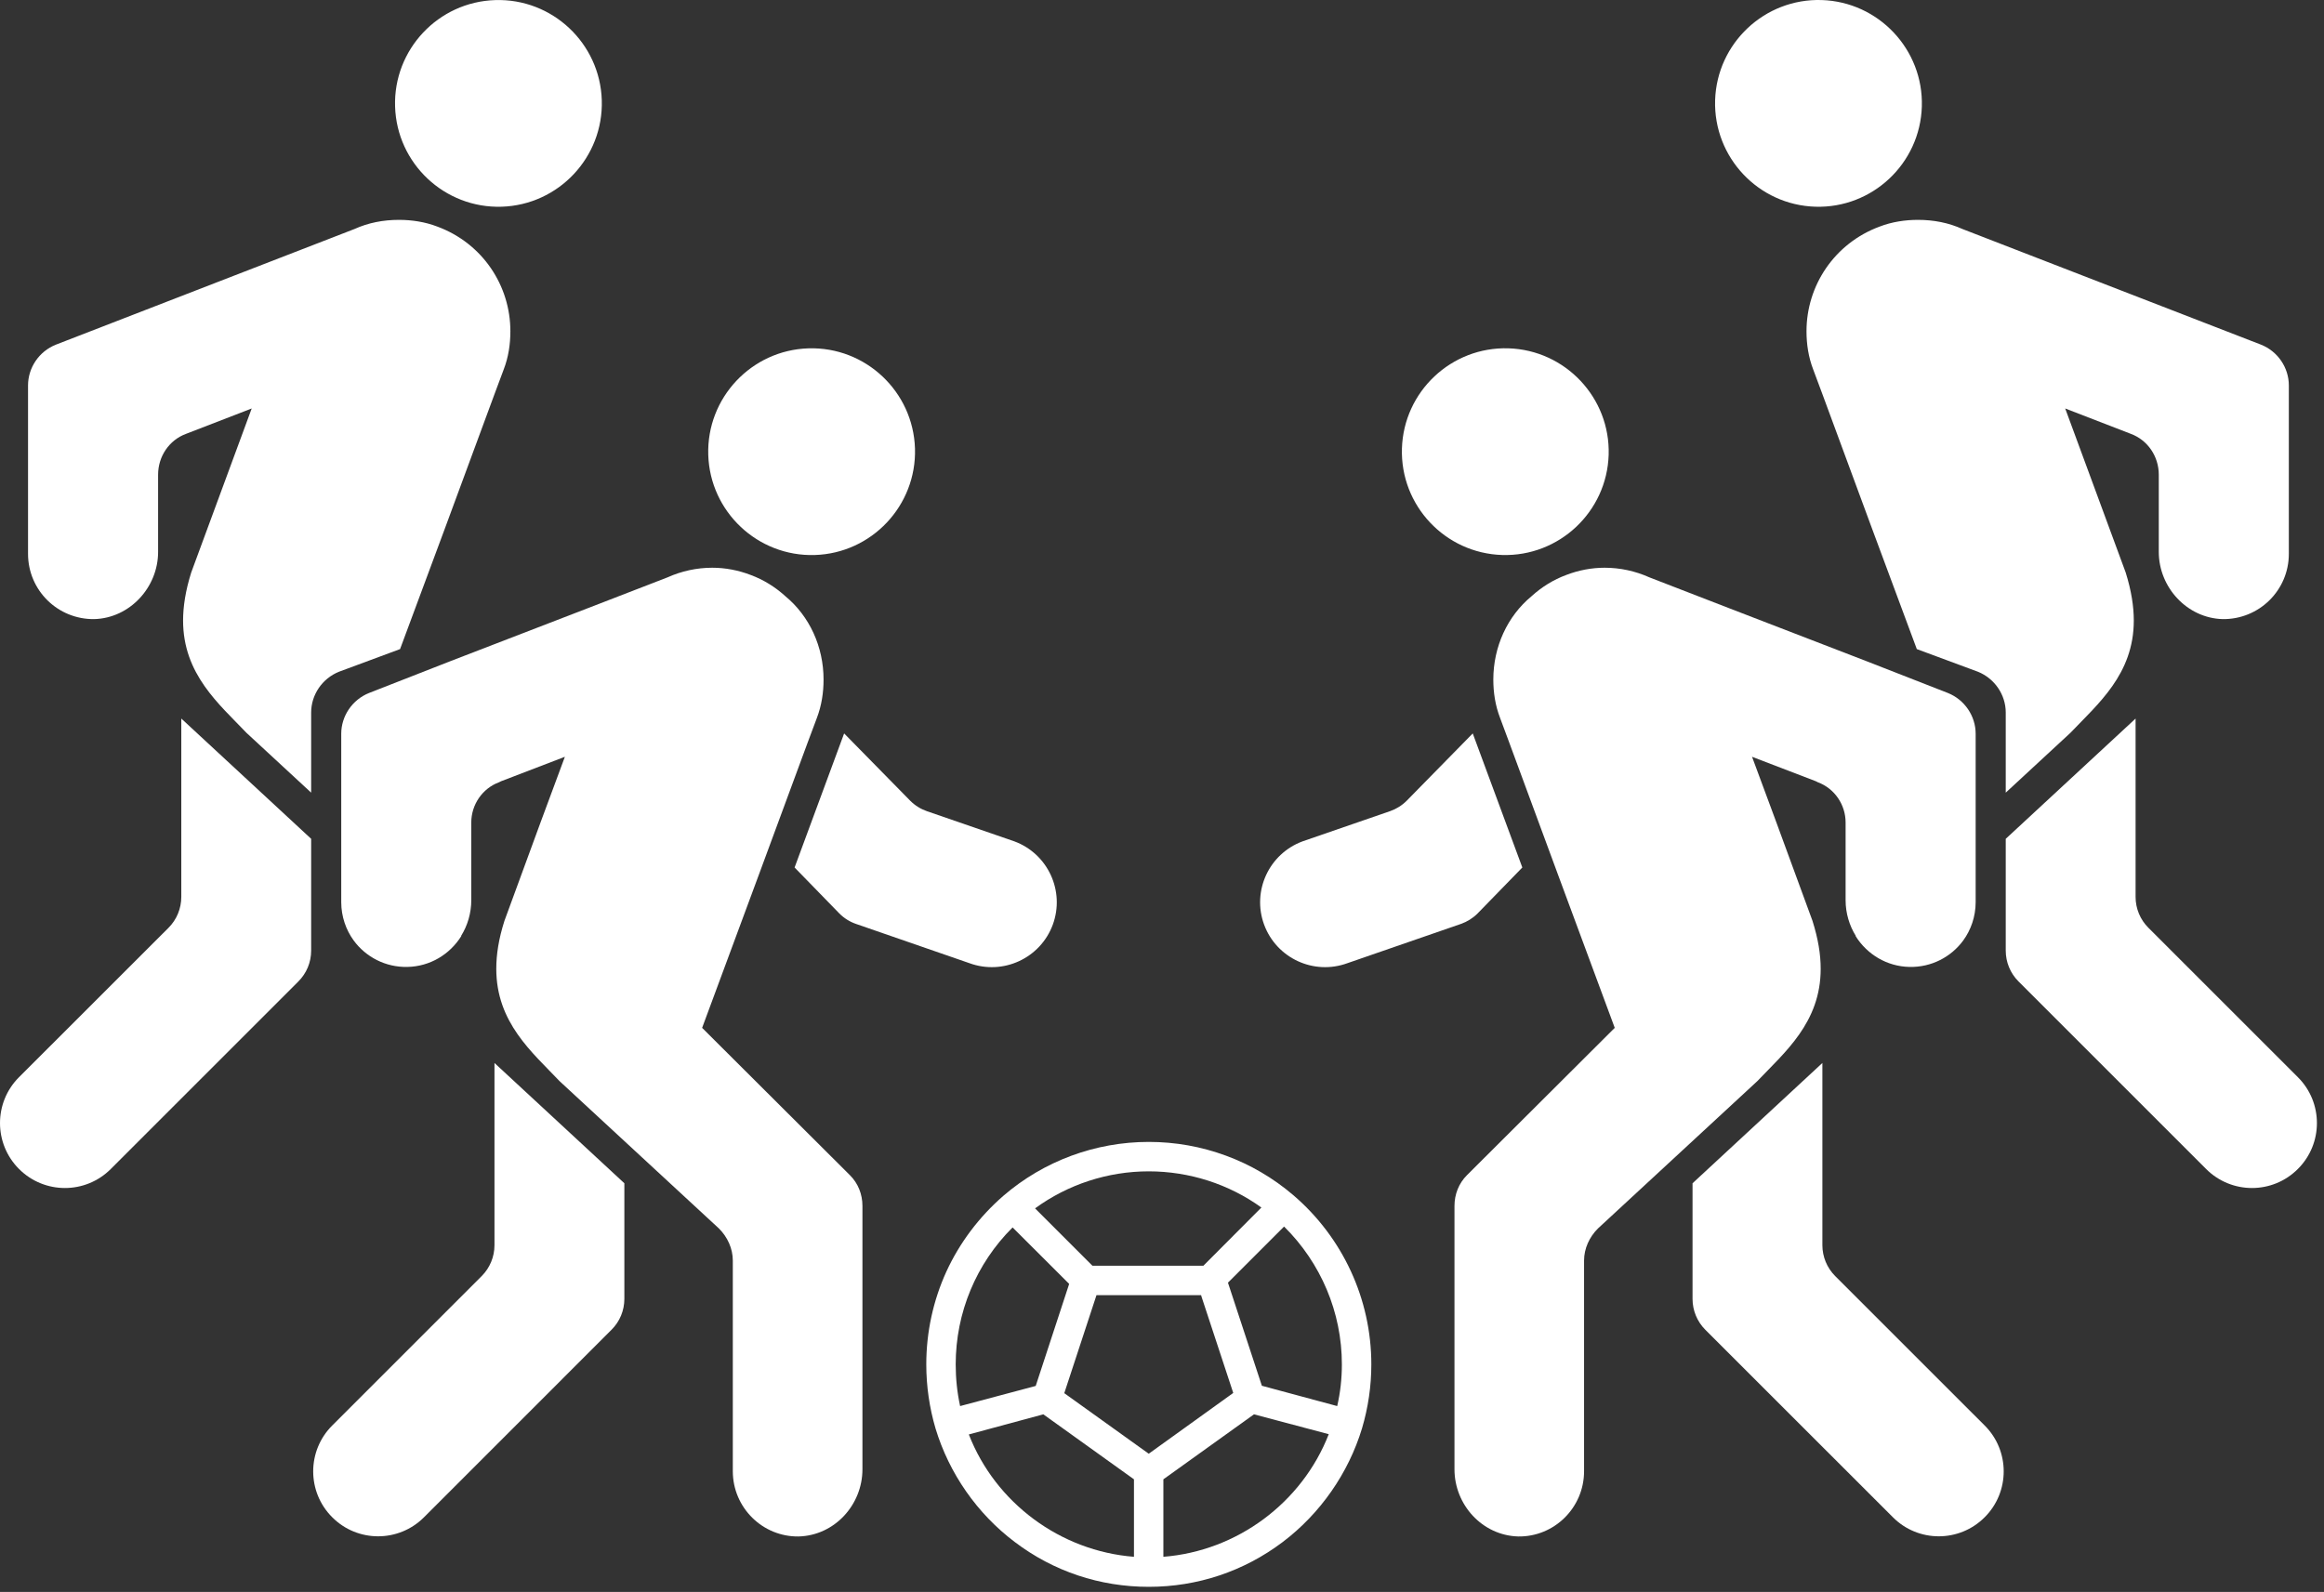 <?xml version="1.0" encoding="UTF-8"?>
<svg width="108px" height="74px" viewBox="0 0 108 74" version="1.1" xmlns="http://www.w3.org/2000/svg" xmlns:xlink="http://www.w3.org/1999/xlink">
    <rect x="0" y="0" width="108" height="74" fill="#333333" stroke="none"/>
    <title>AAB83DCE-CAD7-49D3-8251-8D22447C0292</title>
    <g id="MAQUETTES" stroke="none" stroke-width="1" fill="none" fill-rule="evenodd">
        <g id="HOME01" transform="translate(-194, -930)" fill="#FFFFFF">
            <g id="SCHEDULES" transform="translate(124, 848.333)">
                <g id="SCHEDULES-01" transform="translate(0, 65.667)">
                    <g id="pickup-picto" transform="translate(70, 16)">
                        <path d="M62.142,65.359 L58.641,64.415 L57.065,59.623 L59.673,57.014 C61.383,58.706 62.359,61 62.359,63.421 C62.359,64.069 62.29,64.718 62.142,65.359 L62.142,65.359 Z M54.064,72.365 L54.064,68.764 L58.275,65.743 L61.749,66.666 C60.508,69.854 57.487,72.099 54.064,72.365 L54.064,72.365 Z M49.459,64.759 L50.955,60.204 L55.817,60.204 L55.846,60.302 L57.311,64.749 L53.384,67.574 L49.459,64.759 Z M52.697,72.365 C49.283,72.099 46.261,69.865 45.023,66.678 L48.485,65.743 L52.697,68.764 L52.697,72.365 Z M44.413,63.421 C44.413,61.019 45.365,58.737 47.057,57.055 L49.686,59.68 L48.131,64.423 L44.618,65.359 C44.481,64.73 44.413,64.081 44.413,63.421 L44.413,63.421 Z M53.384,54.448 C55.265,54.448 57.104,55.037 58.619,56.13 L55.924,58.835 L50.767,58.835 L48.101,56.169 C49.625,55.057 51.477,54.448 53.384,54.448 L53.384,54.448 Z M60.096,55.55 C59.161,54.752 58.099,54.132 56.967,53.717 C55.825,53.296 54.618,53.08 53.384,53.08 C50.906,53.08 48.506,53.965 46.625,55.588 C45.494,56.572 44.587,57.783 43.978,59.111 C43.369,60.449 43.046,61.915 43.046,63.421 C43.046,64.434 43.192,65.438 43.476,66.402 C44.108,68.487 45.406,70.358 47.156,71.676 C48.958,73.044 51.113,73.761 53.384,73.761 C55.648,73.761 57.802,73.044 59.613,71.676 C61.355,70.358 62.666,68.477 63.296,66.392 C63.581,65.428 63.728,64.434 63.728,63.421 C63.728,60.39 62.398,57.517 60.096,55.55 L60.096,55.55 Z" id="Fill-1"></path>
                        <path d="M23.309,9.609 C20.66,9.69 18.441,7.601 18.36,4.952 C18.278,2.304 20.367,0.084 23.016,0.004 C25.664,-0.079 27.885,2.011 27.966,4.659 C28.048,7.308 25.957,9.528 23.309,9.609" id="Fill-4"></path>
                        <path d="M23.718,15.396 C23.718,15.997 23.63,16.6 23.406,17.179 L22.981,18.318 L20.684,24.54 L18.592,30.172 L15.755,31.224 C14.974,31.538 14.46,32.295 14.46,33.12 L14.46,36.845 L11.452,34.063 C10.18,32.725 8.508,31.341 8.508,28.844 C8.508,28.199 8.619,27.462 8.885,26.615 L11.697,18.987 L8.64,20.169 C7.86,20.459 7.347,21.216 7.347,22.065 L7.347,25.654 C7.347,27.304 6.031,28.732 4.381,28.778 C2.685,28.8 1.303,27.44 1.303,25.744 L1.303,17.916 C1.303,17.091 1.816,16.332 2.597,16.021 L16.471,10.646 C17.117,10.354 17.808,10.22 18.543,10.22 C19.124,10.22 19.747,10.31 20.328,10.534 C22.426,11.313 23.718,13.276 23.718,15.396" id="Fill-6"></path>
                        <path d="M14.46,44.187 C14.46,44.726 14.247,45.242 13.864,45.623 L5.15,54.337 C3.973,55.518 2.062,55.518 0.883,54.337 C-0.294,53.16 -0.294,51.249 0.883,50.072 L7.832,43.127 C8.213,42.745 8.425,42.229 8.425,41.69 L8.425,33.401 L14.46,38.991 L14.46,44.187 Z" id="Fill-8"></path>
                        <path d="M37.864,25.799 C35.216,25.88 32.995,23.791 32.914,21.142 C32.833,18.494 34.921,16.273 37.571,16.192 C40.219,16.111 42.438,18.199 42.521,20.849 C42.6,23.498 40.512,25.717 37.864,25.799" id="Fill-10"></path>
                        <path d="M40.079,56.053 L40.079,68.298 C40.079,69.949 38.785,71.376 37.113,71.42 C35.441,71.443 34.055,70.081 34.055,68.387 L34.055,58.596 C34.055,58.039 33.811,57.503 33.408,57.102 L27.498,51.637 L26.004,50.255 C24.733,48.916 23.063,47.532 23.063,45.035 C23.063,44.366 23.173,43.653 23.441,42.806 L25.135,38.188 L26.251,35.178 L23.286,36.315 L23.193,36.361 C22.412,36.65 21.901,37.407 21.901,38.232 L21.901,41.846 C21.901,42.449 21.725,43.028 21.433,43.496 L21.433,43.519 C20.9,44.366 19.983,44.924 18.936,44.946 C17.91,44.969 16.995,44.478 16.438,43.719 C16.08,43.23 15.858,42.605 15.858,41.934 L15.858,34.108 C15.858,33.283 16.371,32.524 17.151,32.212 L20.918,30.738 L27.274,28.287 L31.023,26.837 C31.67,26.545 32.385,26.39 33.098,26.39 C33.698,26.39 34.302,26.503 34.882,26.725 C35.485,26.949 36.02,27.282 36.488,27.706 C37.626,28.643 38.272,30.071 38.272,31.587 C38.272,32.188 38.183,32.791 37.962,33.371 L37.536,34.509 L35.239,40.731 L32.629,47.778 L39.498,54.627 C39.879,55.005 40.079,55.518 40.079,56.053" id="Fill-12"></path>
                        <path d="M29.015,60.377 C29.015,60.915 28.802,61.432 28.417,61.813 L19.705,70.527 C18.527,71.708 16.615,71.708 15.439,70.527 C14.26,69.35 14.26,67.439 15.439,66.262 L22.385,59.316 C22.766,58.935 22.979,58.418 22.979,57.88 L22.979,49.411 L29.015,55.002 L29.015,60.377 Z" id="Fill-14"></path>
                        <path d="M48.925,42.982 C48.347,44.545 46.612,45.345 45.05,44.771 L39.777,42.946 C39.484,42.844 39.22,42.678 39.005,42.46 L36.926,40.324 L39.228,34.092 L42.298,37.219 C42.516,37.439 42.78,37.603 43.07,37.705 L47.136,39.108 C48.698,39.685 49.499,41.418 48.925,42.982" id="Fill-16"></path>
                        <path d="M79.704,4.659 C79.786,2.01 82.005,-0.079 84.654,0.002 C87.302,0.084 89.392,2.305 89.311,4.952 C89.23,7.602 87.009,9.689 84.363,9.609 C81.712,9.528 79.625,7.309 79.704,4.659" id="Fill-18"></path>
                        <path d="M83.951,15.396 C83.951,15.997 84.041,16.6 84.264,17.179 L84.689,18.318 L86.985,24.54 L89.077,30.172 L91.916,31.224 C92.695,31.538 93.21,32.295 93.21,33.12 L93.21,36.845 L96.217,34.063 C97.489,32.725 99.161,31.341 99.161,28.844 C99.161,28.199 99.05,27.462 98.785,26.615 L95.973,18.987 L99.029,20.169 C99.808,20.459 100.322,21.216 100.322,22.065 L100.322,25.654 C100.322,27.304 101.638,28.732 103.288,28.778 C104.984,28.8 106.366,27.44 106.366,25.744 L106.366,17.916 C106.366,17.091 105.854,16.332 105.073,16.021 L91.2,10.646 C90.554,10.354 89.861,10.22 89.128,10.22 C88.547,10.22 87.923,10.31 87.344,10.534 C85.247,11.313 83.951,13.276 83.951,15.396" id="Fill-21"></path>
                        <path d="M93.21,44.187 C93.21,44.726 93.423,45.242 93.806,45.623 L102.52,54.337 C103.698,55.518 105.61,55.518 106.786,54.337 C107.966,53.16 107.966,51.249 106.786,50.072 L99.84,43.127 C99.457,42.745 99.244,42.229 99.244,41.69 L99.244,33.401 L93.21,38.991 L93.21,44.187 Z" id="Fill-23"></path>
                        <path d="M65.15,20.848 C65.231,18.199 67.449,16.11 70.1,16.191 C72.747,16.273 74.838,18.493 74.757,21.141 C74.675,23.791 72.454,25.878 69.807,25.798 C67.159,25.717 65.069,23.497 65.15,20.848" id="Fill-26"></path>
                        <path d="M67.592,56.053 L67.592,68.298 C67.592,69.949 68.886,71.376 70.558,71.42 C72.23,71.443 73.614,70.081 73.614,68.387 L73.614,58.596 C73.614,58.039 73.858,57.503 74.261,57.102 L80.171,51.637 L81.665,50.255 C82.936,48.916 84.61,47.532 84.61,45.035 C84.61,44.366 84.496,43.653 84.23,42.806 L82.536,38.188 L81.42,35.178 L84.386,36.315 L84.476,36.361 C85.257,36.65 85.768,37.407 85.768,38.232 L85.768,41.846 C85.768,42.449 85.946,43.028 86.237,43.496 L86.237,43.519 C86.771,44.366 87.688,44.924 88.734,44.946 C89.761,44.969 90.676,44.478 91.233,43.719 C91.591,43.23 91.812,42.605 91.812,41.934 L91.812,34.108 C91.812,33.283 91.299,32.524 90.52,32.212 L86.749,30.738 L80.395,28.287 L76.648,26.837 C76.001,26.545 75.286,26.39 74.573,26.39 C73.971,26.39 73.368,26.503 72.789,26.725 C72.186,26.949 71.65,27.282 71.183,27.706 C70.045,28.643 69.397,30.071 69.397,31.587 C69.397,32.188 69.487,32.791 69.711,33.371 L70.134,34.509 L72.43,40.731 L75.04,47.778 L68.171,54.627 C67.792,55.005 67.592,55.518 67.592,56.053" id="Fill-28"></path>
                        <path d="M78.655,60.377 C78.655,60.915 78.869,61.432 79.25,61.813 L87.966,70.527 C89.143,71.708 91.054,71.708 92.231,70.527 C93.41,69.35 93.41,67.439 92.231,66.262 L85.284,59.316 C84.903,58.935 84.689,58.418 84.689,57.88 L84.689,49.411 L78.655,55.002 L78.655,60.377 Z" id="Fill-30"></path>
                        <path d="M58.746,42.982 C59.324,44.545 61.058,45.345 62.619,44.771 L67.894,42.946 C68.183,42.844 68.449,42.678 68.666,42.46 L70.745,40.324 L68.441,34.092 L65.373,37.219 C65.154,37.439 64.89,37.603 64.599,37.705 L60.535,39.108 C58.973,39.685 58.17,41.418 58.746,42.982" id="Fill-32"></path>
                    </g>
                </g>
            </g>
        </g>
    </g>
</svg>